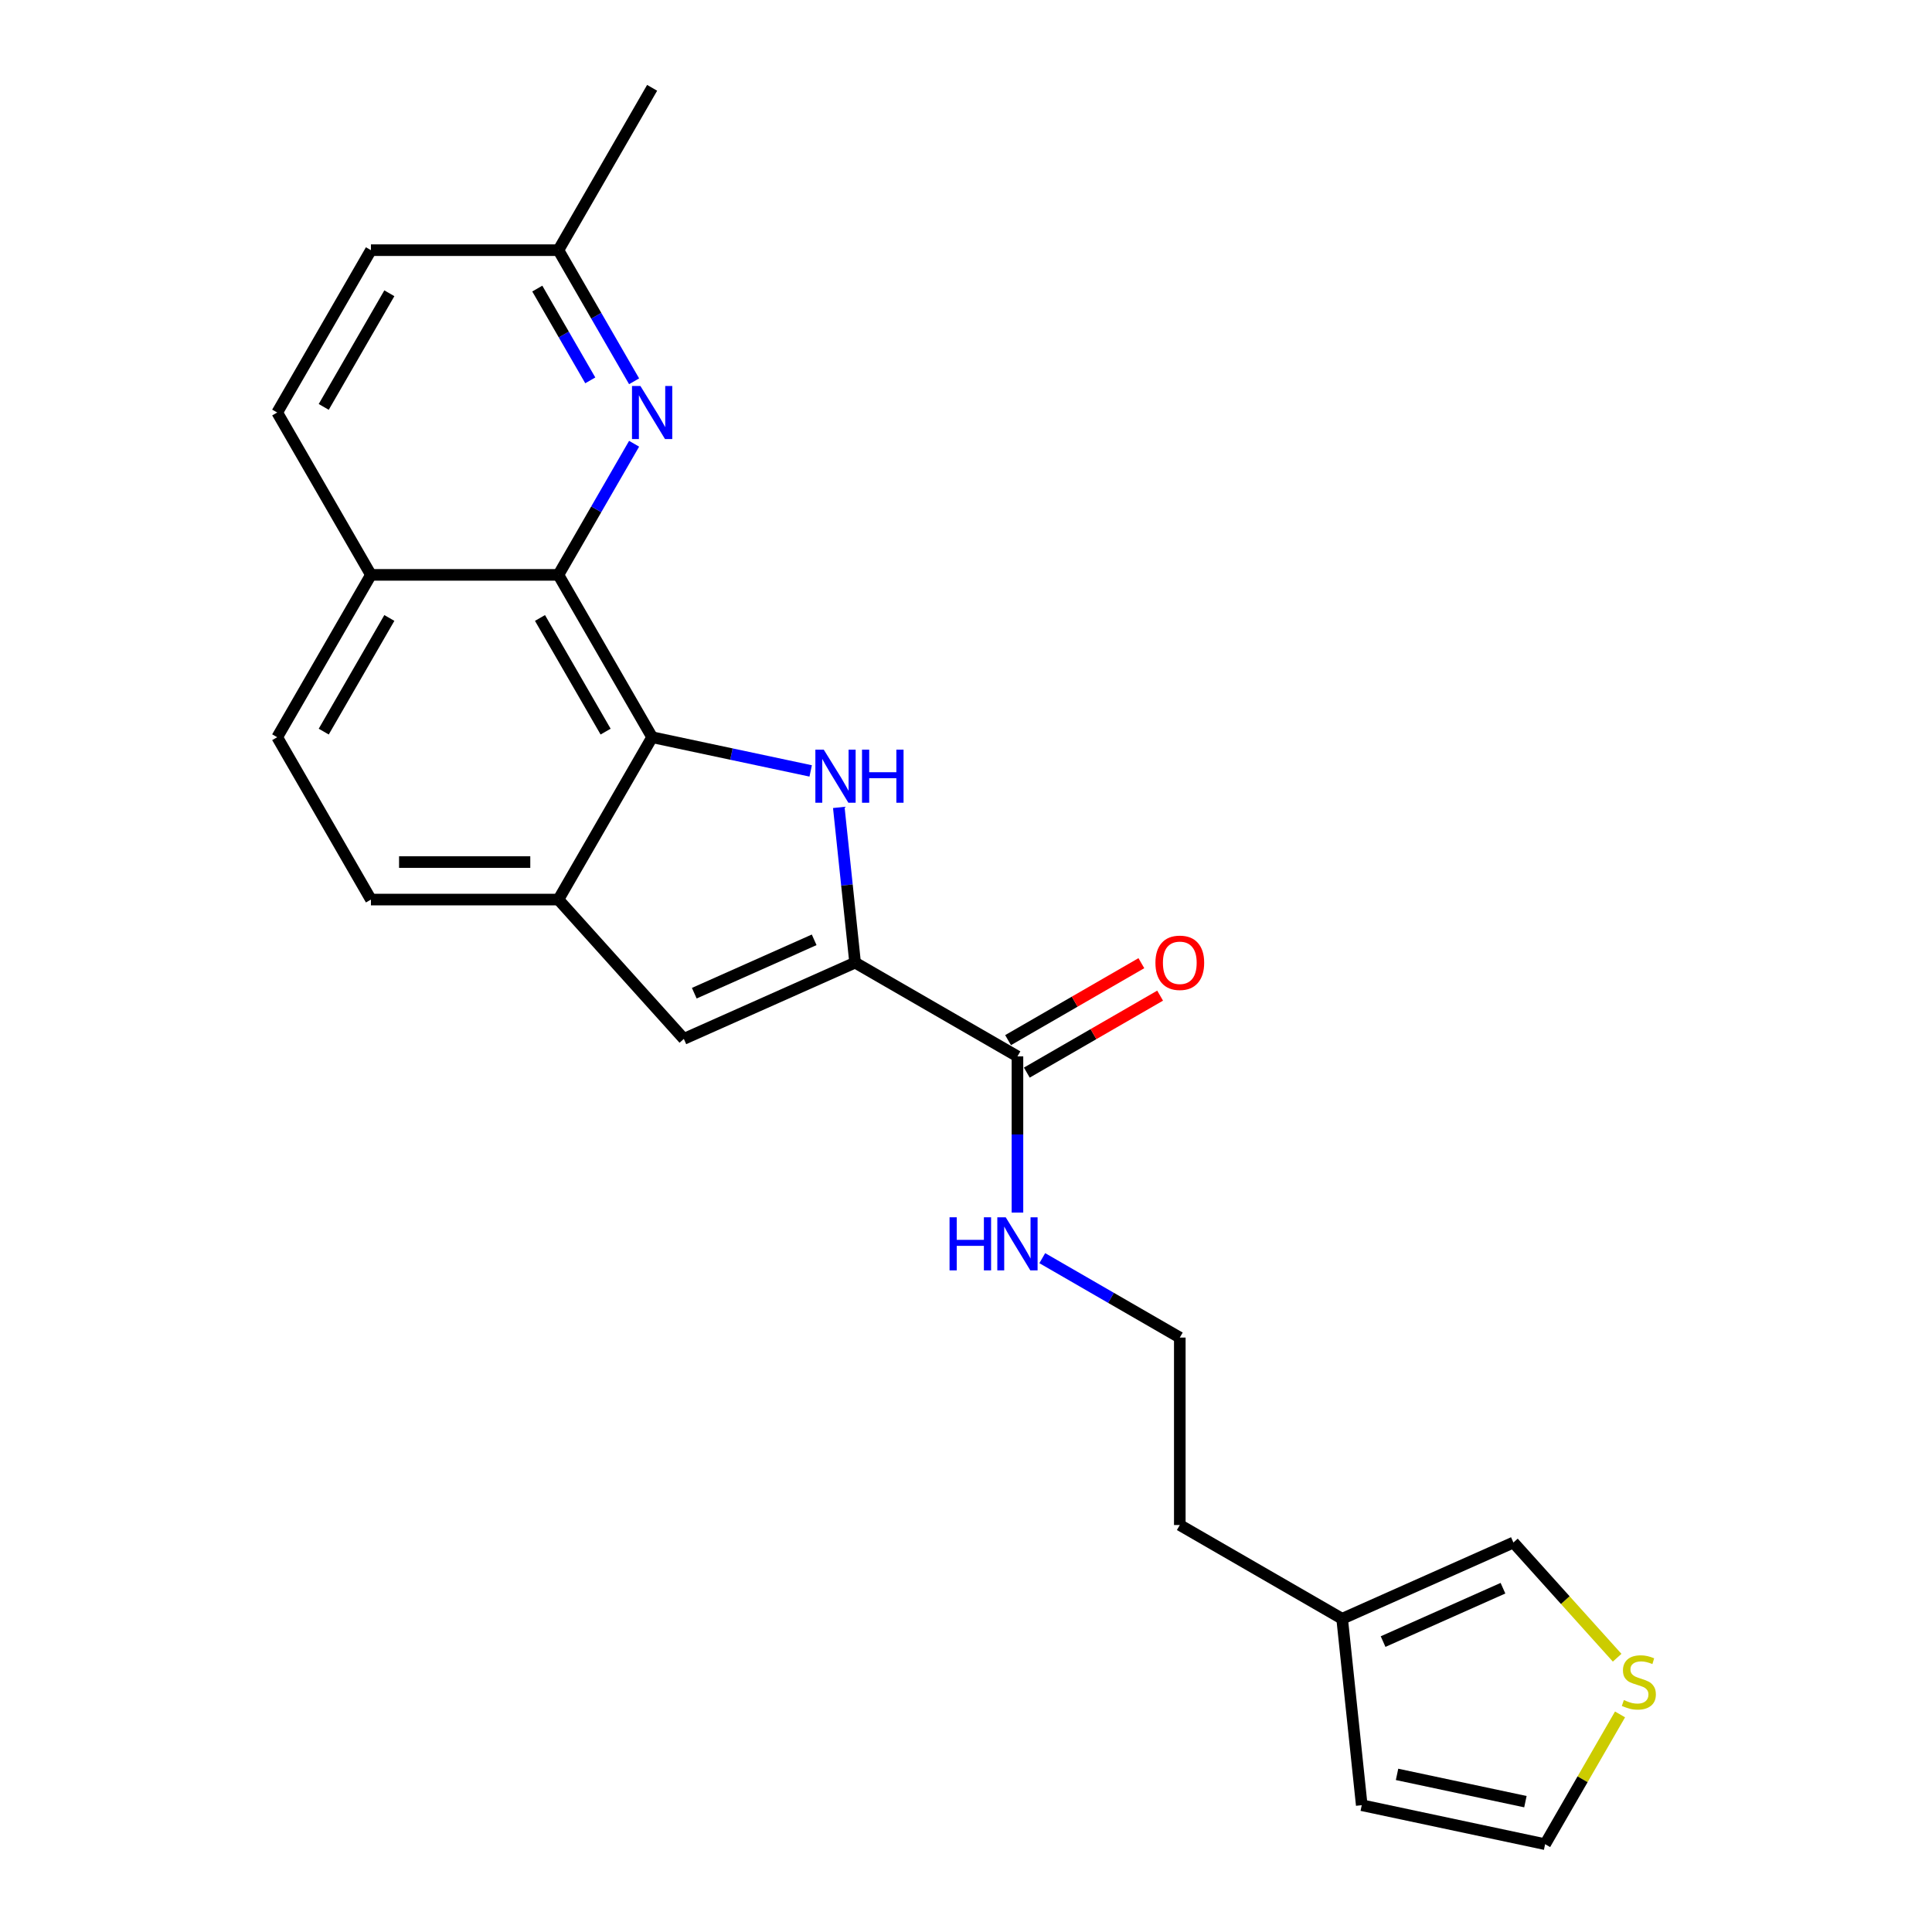 <?xml version='1.0' encoding='iso-8859-1'?>
<svg version='1.1' baseProfile='full'
              xmlns='http://www.w3.org/2000/svg'
                      xmlns:rdkit='http://www.rdkit.org/xml'
                      xmlns:xlink='http://www.w3.org/1999/xlink'
                  xml:space='preserve'
width='1000px' height='1000px' viewBox='0 0 1000 1000'>
<!-- END OF HEADER -->
<rect style='opacity:1.0;fill:#FFFFFF;stroke:none' width='1000' height='1000' x='0' y='0'> </rect>
<path class='bond-0' d='M 434.155,417.923 L 438.377,458.091' style='fill:none;fill-rule:evenodd;stroke:#0000FF;stroke-width:6px;stroke-linecap:butt;stroke-linejoin:miter;stroke-opacity:1' />
<path class='bond-0' d='M 438.377,458.091 L 442.598,498.258' style='fill:none;fill-rule:evenodd;stroke:#000000;stroke-width:6px;stroke-linecap:butt;stroke-linejoin:miter;stroke-opacity:1' />
<path class='bond-1' d='M 419.609,399.027 L 378.576,390.305' style='fill:none;fill-rule:evenodd;stroke:#0000FF;stroke-width:6px;stroke-linecap:butt;stroke-linejoin:miter;stroke-opacity:1' />
<path class='bond-1' d='M 378.576,390.305 L 337.544,381.584' style='fill:none;fill-rule:evenodd;stroke:#000000;stroke-width:6px;stroke-linecap:butt;stroke-linejoin:miter;stroke-opacity:1' />
<path class='bond-2' d='M 442.598,498.258 L 353.955,537.725' style='fill:none;fill-rule:evenodd;stroke:#000000;stroke-width:6px;stroke-linecap:butt;stroke-linejoin:miter;stroke-opacity:1' />
<path class='bond-2' d='M 421.409,486.45 L 359.358,514.076' style='fill:none;fill-rule:evenodd;stroke:#000000;stroke-width:6px;stroke-linecap:butt;stroke-linejoin:miter;stroke-opacity:1' />
<path class='bond-3' d='M 442.598,498.258 L 526.631,546.774' style='fill:none;fill-rule:evenodd;stroke:#000000;stroke-width:6px;stroke-linecap:butt;stroke-linejoin:miter;stroke-opacity:1' />
<path class='bond-4' d='M 337.544,381.584 L 289.028,297.551' style='fill:none;fill-rule:evenodd;stroke:#000000;stroke-width:6px;stroke-linecap:butt;stroke-linejoin:miter;stroke-opacity:1' />
<path class='bond-4' d='M 313.46,378.682 L 279.499,319.859' style='fill:none;fill-rule:evenodd;stroke:#000000;stroke-width:6px;stroke-linecap:butt;stroke-linejoin:miter;stroke-opacity:1' />
<path class='bond-5' d='M 337.544,381.584 L 289.028,465.616' style='fill:none;fill-rule:evenodd;stroke:#000000;stroke-width:6px;stroke-linecap:butt;stroke-linejoin:miter;stroke-opacity:1' />
<path class='bond-6' d='M 289.028,297.551 L 308.619,263.618' style='fill:none;fill-rule:evenodd;stroke:#000000;stroke-width:6px;stroke-linecap:butt;stroke-linejoin:miter;stroke-opacity:1' />
<path class='bond-6' d='M 308.619,263.618 L 328.211,229.685' style='fill:none;fill-rule:evenodd;stroke:#0000FF;stroke-width:6px;stroke-linecap:butt;stroke-linejoin:miter;stroke-opacity:1' />
<path class='bond-7' d='M 289.028,297.551 L 191.996,297.551' style='fill:none;fill-rule:evenodd;stroke:#000000;stroke-width:6px;stroke-linecap:butt;stroke-linejoin:miter;stroke-opacity:1' />
<path class='bond-8' d='M 353.955,537.725 L 289.028,465.616' style='fill:none;fill-rule:evenodd;stroke:#000000;stroke-width:6px;stroke-linecap:butt;stroke-linejoin:miter;stroke-opacity:1' />
<path class='bond-9' d='M 289.028,465.616 L 191.996,465.616' style='fill:none;fill-rule:evenodd;stroke:#000000;stroke-width:6px;stroke-linecap:butt;stroke-linejoin:miter;stroke-opacity:1' />
<path class='bond-9' d='M 274.473,446.21 L 206.551,446.21' style='fill:none;fill-rule:evenodd;stroke:#000000;stroke-width:6px;stroke-linecap:butt;stroke-linejoin:miter;stroke-opacity:1' />
<path class='bond-10' d='M 328.211,197.354 L 308.619,163.42' style='fill:none;fill-rule:evenodd;stroke:#0000FF;stroke-width:6px;stroke-linecap:butt;stroke-linejoin:miter;stroke-opacity:1' />
<path class='bond-10' d='M 308.619,163.42 L 289.028,129.487' style='fill:none;fill-rule:evenodd;stroke:#000000;stroke-width:6px;stroke-linecap:butt;stroke-linejoin:miter;stroke-opacity:1' />
<path class='bond-10' d='M 305.527,196.877 L 291.813,173.123' style='fill:none;fill-rule:evenodd;stroke:#0000FF;stroke-width:6px;stroke-linecap:butt;stroke-linejoin:miter;stroke-opacity:1' />
<path class='bond-10' d='M 291.813,173.123 L 278.099,149.37' style='fill:none;fill-rule:evenodd;stroke:#000000;stroke-width:6px;stroke-linecap:butt;stroke-linejoin:miter;stroke-opacity:1' />
<path class='bond-11' d='M 531.482,555.178 L 565.978,535.261' style='fill:none;fill-rule:evenodd;stroke:#000000;stroke-width:6px;stroke-linecap:butt;stroke-linejoin:miter;stroke-opacity:1' />
<path class='bond-11' d='M 565.978,535.261 L 600.475,515.345' style='fill:none;fill-rule:evenodd;stroke:#FF0000;stroke-width:6px;stroke-linecap:butt;stroke-linejoin:miter;stroke-opacity:1' />
<path class='bond-11' d='M 521.779,538.371 L 556.275,518.455' style='fill:none;fill-rule:evenodd;stroke:#000000;stroke-width:6px;stroke-linecap:butt;stroke-linejoin:miter;stroke-opacity:1' />
<path class='bond-11' d='M 556.275,518.455 L 590.771,498.538' style='fill:none;fill-rule:evenodd;stroke:#FF0000;stroke-width:6px;stroke-linecap:butt;stroke-linejoin:miter;stroke-opacity:1' />
<path class='bond-12' d='M 526.631,546.774 L 526.631,587.208' style='fill:none;fill-rule:evenodd;stroke:#000000;stroke-width:6px;stroke-linecap:butt;stroke-linejoin:miter;stroke-opacity:1' />
<path class='bond-12' d='M 526.631,587.208 L 526.631,627.641' style='fill:none;fill-rule:evenodd;stroke:#0000FF;stroke-width:6px;stroke-linecap:butt;stroke-linejoin:miter;stroke-opacity:1' />
<path class='bond-13' d='M 837.029,858.034 L 810.184,828.219' style='fill:none;fill-rule:evenodd;stroke:#CCCC00;stroke-width:6px;stroke-linecap:butt;stroke-linejoin:miter;stroke-opacity:1' />
<path class='bond-13' d='M 810.184,828.219 L 783.338,798.404' style='fill:none;fill-rule:evenodd;stroke:#000000;stroke-width:6px;stroke-linecap:butt;stroke-linejoin:miter;stroke-opacity:1' />
<path class='bond-14' d='M 838.529,887.377 L 819.139,920.961' style='fill:none;fill-rule:evenodd;stroke:#CCCC00;stroke-width:6px;stroke-linecap:butt;stroke-linejoin:miter;stroke-opacity:1' />
<path class='bond-14' d='M 819.139,920.961 L 799.75,954.545' style='fill:none;fill-rule:evenodd;stroke:#000000;stroke-width:6px;stroke-linecap:butt;stroke-linejoin:miter;stroke-opacity:1' />
<path class='bond-15' d='M 694.695,837.871 L 610.663,789.355' style='fill:none;fill-rule:evenodd;stroke:#000000;stroke-width:6px;stroke-linecap:butt;stroke-linejoin:miter;stroke-opacity:1' />
<path class='bond-16' d='M 694.695,837.871 L 783.338,798.404' style='fill:none;fill-rule:evenodd;stroke:#000000;stroke-width:6px;stroke-linecap:butt;stroke-linejoin:miter;stroke-opacity:1' />
<path class='bond-16' d='M 715.885,849.679 L 777.935,822.053' style='fill:none;fill-rule:evenodd;stroke:#000000;stroke-width:6px;stroke-linecap:butt;stroke-linejoin:miter;stroke-opacity:1' />
<path class='bond-17' d='M 694.695,837.871 L 704.838,934.371' style='fill:none;fill-rule:evenodd;stroke:#000000;stroke-width:6px;stroke-linecap:butt;stroke-linejoin:miter;stroke-opacity:1' />
<path class='bond-18' d='M 191.996,297.551 L 143.48,213.519' style='fill:none;fill-rule:evenodd;stroke:#000000;stroke-width:6px;stroke-linecap:butt;stroke-linejoin:miter;stroke-opacity:1' />
<path class='bond-19' d='M 191.996,297.551 L 143.48,381.584' style='fill:none;fill-rule:evenodd;stroke:#000000;stroke-width:6px;stroke-linecap:butt;stroke-linejoin:miter;stroke-opacity:1' />
<path class='bond-19' d='M 201.525,319.859 L 167.564,378.682' style='fill:none;fill-rule:evenodd;stroke:#000000;stroke-width:6px;stroke-linecap:butt;stroke-linejoin:miter;stroke-opacity:1' />
<path class='bond-20' d='M 191.996,465.616 L 143.48,381.584' style='fill:none;fill-rule:evenodd;stroke:#000000;stroke-width:6px;stroke-linecap:butt;stroke-linejoin:miter;stroke-opacity:1' />
<path class='bond-21' d='M 799.75,954.545 L 704.838,934.371' style='fill:none;fill-rule:evenodd;stroke:#000000;stroke-width:6px;stroke-linecap:butt;stroke-linejoin:miter;stroke-opacity:1' />
<path class='bond-21' d='M 789.548,932.537 L 723.109,918.415' style='fill:none;fill-rule:evenodd;stroke:#000000;stroke-width:6px;stroke-linecap:butt;stroke-linejoin:miter;stroke-opacity:1' />
<path class='bond-22' d='M 539.478,651.224 L 575.07,671.773' style='fill:none;fill-rule:evenodd;stroke:#0000FF;stroke-width:6px;stroke-linecap:butt;stroke-linejoin:miter;stroke-opacity:1' />
<path class='bond-22' d='M 575.07,671.773 L 610.663,692.323' style='fill:none;fill-rule:evenodd;stroke:#000000;stroke-width:6px;stroke-linecap:butt;stroke-linejoin:miter;stroke-opacity:1' />
<path class='bond-23' d='M 289.028,129.487 L 337.544,45.455' style='fill:none;fill-rule:evenodd;stroke:#000000;stroke-width:6px;stroke-linecap:butt;stroke-linejoin:miter;stroke-opacity:1' />
<path class='bond-24' d='M 289.028,129.487 L 191.996,129.487' style='fill:none;fill-rule:evenodd;stroke:#000000;stroke-width:6px;stroke-linecap:butt;stroke-linejoin:miter;stroke-opacity:1' />
<path class='bond-25' d='M 143.48,213.519 L 191.996,129.487' style='fill:none;fill-rule:evenodd;stroke:#000000;stroke-width:6px;stroke-linecap:butt;stroke-linejoin:miter;stroke-opacity:1' />
<path class='bond-25' d='M 167.564,210.617 L 201.525,151.795' style='fill:none;fill-rule:evenodd;stroke:#000000;stroke-width:6px;stroke-linecap:butt;stroke-linejoin:miter;stroke-opacity:1' />
<path class='bond-26' d='M 610.663,692.323 L 610.663,789.355' style='fill:none;fill-rule:evenodd;stroke:#000000;stroke-width:6px;stroke-linecap:butt;stroke-linejoin:miter;stroke-opacity:1' />
<path  class='atom-0' d='M 426.382 388.018
L 435.386 402.573
Q 436.279 404.009, 437.715 406.609
Q 439.151 409.21, 439.229 409.365
L 439.229 388.018
L 442.877 388.018
L 442.877 415.498
L 439.112 415.498
L 429.448 399.584
Q 428.322 397.721, 427.119 395.587
Q 425.955 393.452, 425.605 392.792
L 425.605 415.498
L 422.035 415.498
L 422.035 388.018
L 426.382 388.018
' fill='#0000FF'/>
<path  class='atom-0' d='M 446.176 388.018
L 449.902 388.018
L 449.902 399.701
L 463.952 399.701
L 463.952 388.018
L 467.678 388.018
L 467.678 415.498
L 463.952 415.498
L 463.952 402.806
L 449.902 402.806
L 449.902 415.498
L 446.176 415.498
L 446.176 388.018
' fill='#0000FF'/>
<path  class='atom-6' d='M 331.47 199.779
L 340.474 214.334
Q 341.367 215.77, 342.803 218.371
Q 344.239 220.971, 344.317 221.126
L 344.317 199.779
L 347.965 199.779
L 347.965 227.259
L 344.2 227.259
L 334.536 211.346
Q 333.41 209.483, 332.207 207.348
Q 331.043 205.213, 330.694 204.553
L 330.694 227.259
L 327.123 227.259
L 327.123 199.779
L 331.47 199.779
' fill='#0000FF'/>
<path  class='atom-8' d='M 840.503 879.945
Q 840.814 880.061, 842.094 880.605
Q 843.375 881.148, 844.772 881.497
Q 846.209 881.808, 847.606 881.808
Q 850.206 881.808, 851.72 880.566
Q 853.234 879.285, 853.234 877.073
Q 853.234 875.559, 852.457 874.627
Q 851.72 873.696, 850.556 873.191
Q 849.391 872.687, 847.451 872.104
Q 845.005 871.367, 843.53 870.668
Q 842.094 869.97, 841.046 868.495
Q 840.037 867.02, 840.037 864.536
Q 840.037 861.082, 842.366 858.947
Q 844.734 856.812, 849.391 856.812
Q 852.574 856.812, 856.183 858.326
L 855.291 861.315
Q 851.992 859.956, 849.508 859.956
Q 846.83 859.956, 845.355 861.082
Q 843.88 862.168, 843.919 864.07
Q 843.919 865.545, 844.656 866.438
Q 845.432 867.331, 846.519 867.835
Q 847.645 868.34, 849.508 868.922
Q 851.992 869.698, 853.467 870.474
Q 854.941 871.251, 855.989 872.842
Q 857.076 874.394, 857.076 877.073
Q 857.076 880.876, 854.515 882.933
Q 851.992 884.952, 847.761 884.952
Q 845.316 884.952, 843.453 884.408
Q 841.629 883.904, 839.455 883.011
L 840.503 879.945
' fill='#CCCC00'/>
<path  class='atom-14' d='M 598.049 498.336
Q 598.049 491.738, 601.309 488.051
Q 604.569 484.363, 610.663 484.363
Q 616.757 484.363, 620.017 488.051
Q 623.277 491.738, 623.277 498.336
Q 623.277 505.012, 619.978 508.815
Q 616.679 512.58, 610.663 512.58
Q 604.608 512.58, 601.309 508.815
Q 598.049 505.051, 598.049 498.336
M 610.663 509.475
Q 614.855 509.475, 617.106 506.681
Q 619.396 503.847, 619.396 498.336
Q 619.396 492.941, 617.106 490.224
Q 614.855 487.468, 610.663 487.468
Q 606.471 487.468, 604.181 490.185
Q 601.93 492.902, 601.93 498.336
Q 601.93 503.886, 604.181 506.681
Q 606.471 509.475, 610.663 509.475
' fill='#FF0000'/>
<path  class='atom-16' d='M 491.486 630.067
L 495.212 630.067
L 495.212 641.749
L 509.262 641.749
L 509.262 630.067
L 512.988 630.067
L 512.988 657.546
L 509.262 657.546
L 509.262 644.854
L 495.212 644.854
L 495.212 657.546
L 491.486 657.546
L 491.486 630.067
' fill='#0000FF'/>
<path  class='atom-16' d='M 520.556 630.067
L 529.561 644.622
Q 530.454 646.058, 531.89 648.658
Q 533.326 651.259, 533.404 651.414
L 533.404 630.067
L 537.052 630.067
L 537.052 657.546
L 533.287 657.546
L 523.623 641.633
Q 522.497 639.77, 521.294 637.635
Q 520.13 635.501, 519.78 634.841
L 519.78 657.546
L 516.209 657.546
L 516.209 630.067
L 520.556 630.067
' fill='#0000FF'/>
</svg>
